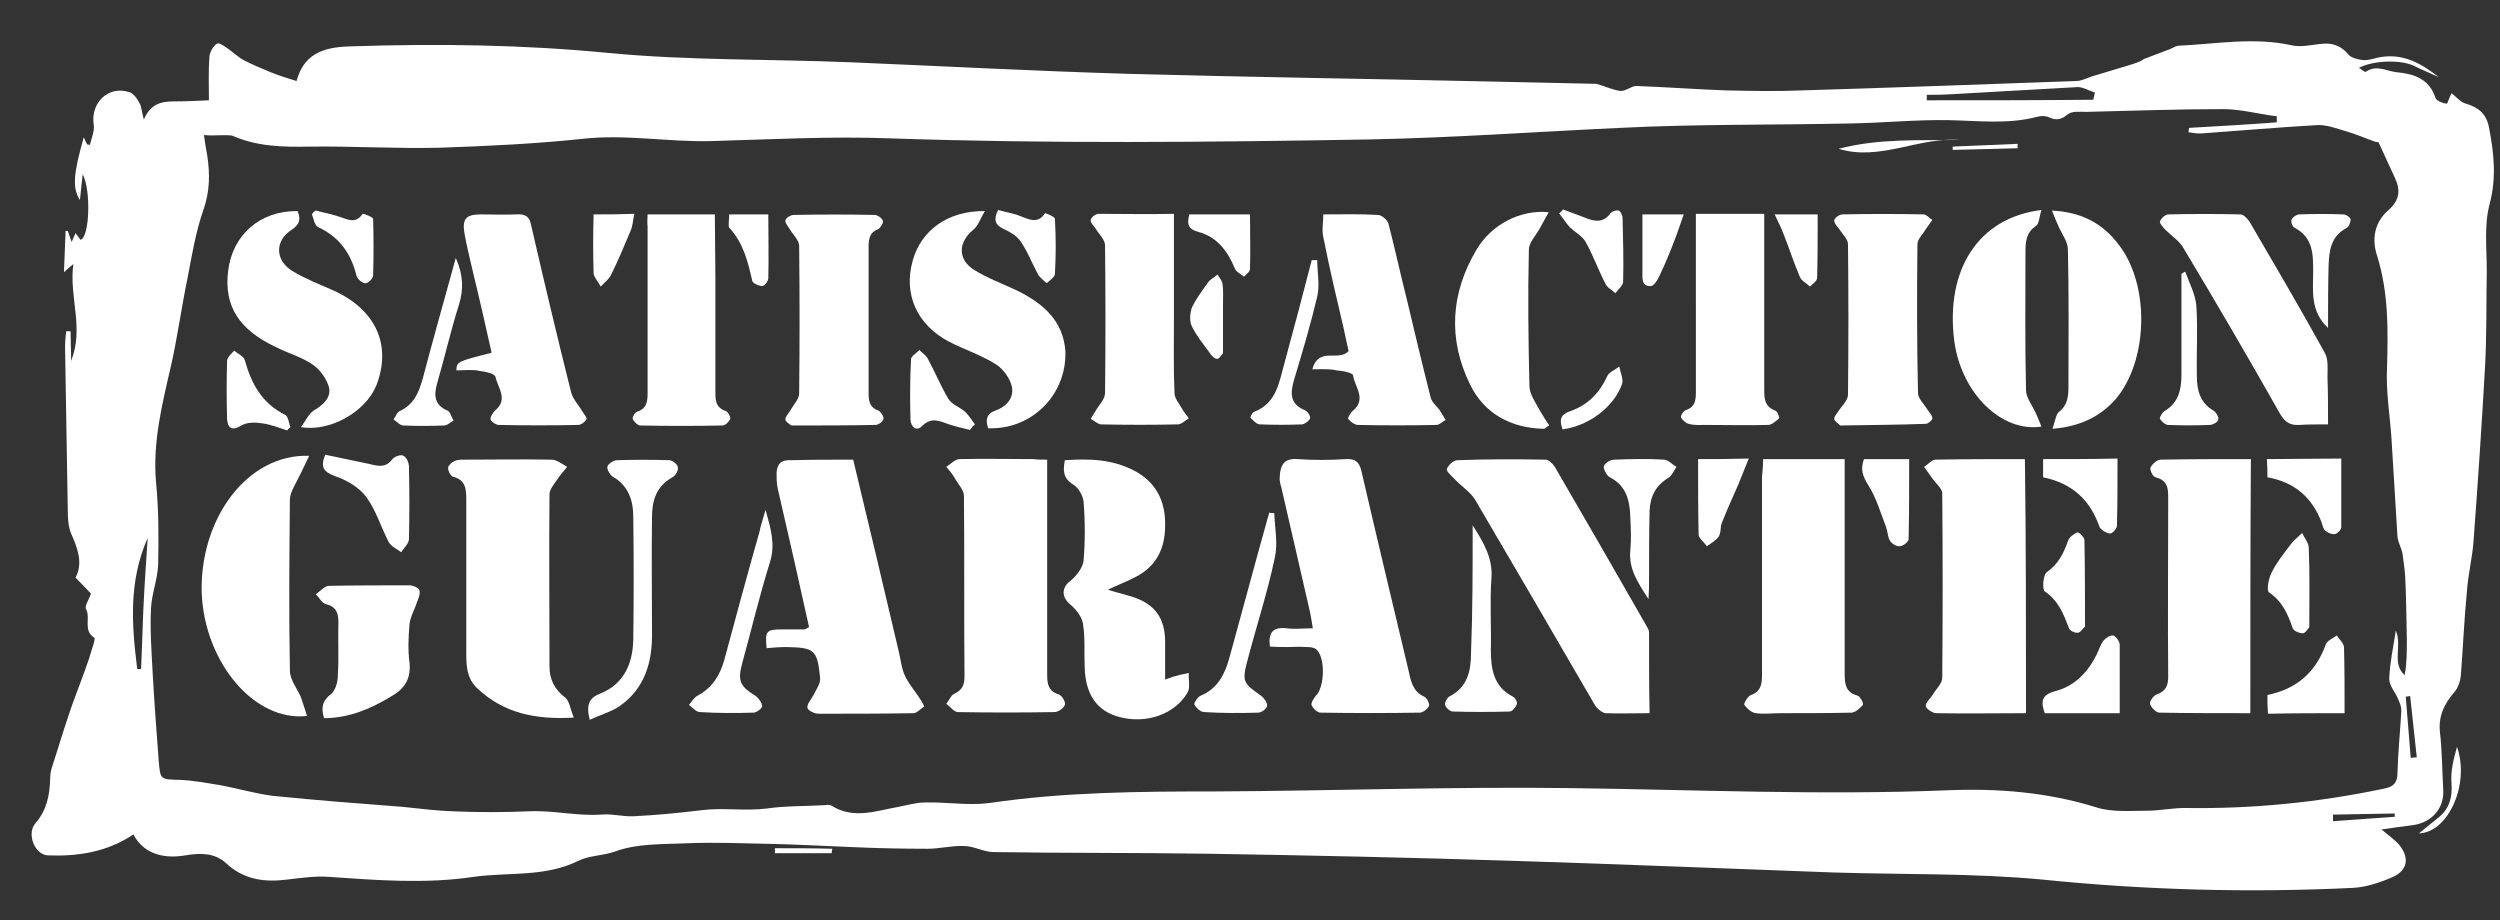 <?xml version="1.0" encoding="utf-8"?>
<!-- Generator: Adobe Illustrator 23.0.0, SVG Export Plug-In . SVG Version: 6.00 Build 0)  -->
<svg version="1.1" id="Layer_1" xmlns="http://www.w3.org/2000/svg" xmlns:xlink="http://www.w3.org/1999/xlink" x="0px" y="0px"
	 viewBox="0 0 453.6 167" style="enable-background:new 0 0 453.6 167;" xml:space="preserve">
<rect x="0" y="0" width="453.6" height="167" fill="#333333" stroke="none"/>
<style type="text/css">
	.st0{fill:#FFFFFF;}
</style>
<path class="st0" d="M444.8,16.9c0.9,0.7,1.7,1.7,2.6,1.9c2.3,0.7,3.7,1.8,4.2,4.3c0.9,4.7,1.4,9.1,0.1,14c-1,3.8-0.5,8-0.5,12
	c-0.1,5.7,0,11.5-0.3,17.2c-0.6,10.6-1.3,21.2-2.1,31.8c-0.2,3.1-1,6.1-1.2,9.2c-0.5,5-0.7,10.1-1.1,15.2c-0.1,1.1-0.5,2.3-1.2,3.1
	c-1.8,2.1-2.9,4.3-2.6,7.2c0.4,3.5,0.4,7,0.6,10.5c0.2,3.4-2.1,5.9-5.4,6.4c-1.8,0.2-3.7,0.5-5.8,0.8c1.3,1.1,2.5,1.9,3.3,2.9
	c1.8,2.3,1.4,4.5-1.2,5.7c-2.3,1-4.9,1.9-7.4,2c-18.7,0.9-37.4,0.4-56.1-1.5c-12.6-1.2-25.4-0.9-38.1-1.3
	c-19.2-0.7-38.5-1.5-57.7-2.1c-18.5-0.6-37.1-1-55.7-1.3c-13-0.2-25.9-0.1-38.9-0.3c-1.8,0-3.6-1.1-5.4-1.1
	c-2.2-0.1-4.4,0.5-6.6,0.5c-4.5,0-9.1-0.1-13.6-0.3c-5.1-0.2-10.3-0.5-15.4-0.6c-4.9-0.1-9.8-0.3-14.6-0.1c-4.4,0.2-9.1,0-13.1,1.5
	c-2.3,0.8-4.7,0.7-6.7,1.7c-6.1,3-12.6,2-19,2.9c-8.7,1.3-17.5,0.6-26.2,0c-2.5-0.2-5.1,0.2-7.7,0.5c-4.1,0.5-7.8,0-11-3
	c-2-1.8-4.4-1.9-7.4-1.4c-3.5,0.6-7.4,0-9.4-3.8c-4.8,3.2-10,4-15.5,3.8c-2.4-0.1-3.9-3.9-2.3-5.8c2.1-2.4,2.6-5.1,2.7-8.1
	c0-0.7,0.1-1.4,0.3-2c1.5-4.6,2.8-9.2,4.5-13.6c1-2.7,2.1-5.5,2.9-8.3c0.2-0.6,0.5-1.6,0.3-1.7c-2.1-1.3-0.6-3.6-1.5-5.2
	c-0.3-0.5,0.5-1.6,0.9-2.8c-0.7-0.7-1.6-1.7-2.8-2.9c1.4-2.6,0.4-5.3-0.8-8c-0.5-1.2-0.6-2.7-0.6-4c-0.2-9.9-0.3-19.9-0.5-29.9
	c0-0.9,0.1-1.9,0.2-2.8c0.3,0,0.5,0,0.8,0c0,1.6,0.1,3.2,0.1,5.4c2.4-6.1-0.4-11.5,0.4-17.6c-0.9,0.8-1.2,1-1.7,1.5
	c0.1-2.6,0.2-5.1,0.3-7.5c0.1,0,0.3,0,0.4,0c0.2,0.6,0.4,1.2,0.7,2c0.3-0.6,0.4-1,0.7-1.6c0.4,0.5,0.6,0.8,0.9,1.2
	c1.6-0.3,2-8.8,0.4-11.9c-0.2,1.6-0.3,3-0.5,4.7c-1.4-2.2-1.2-4.7,0.7-11.4c0.2,0.5,0.4,0.9,0.6,1.3c0.2,0,0.4,0.1,0.5,0.1
	c0.3-1.2,0.9-2.6,0.7-3.7c-0.6-3.9,2.6-7.1,6.4-5.9c0.8,0.2,1.5,1.2,1.9,2c0.4,0.7,0.4,1.6,0.8,3c1.2-2.9,3.2-3.3,5.5-3.3
	c2,0,4.1-0.1,6.3-0.2c0-2.8-0.1-5.4,0.1-8c0.1-0.8,0.7-1.9,1.4-2.3c0.4-0.2,1.5,0.6,2.2,1.1c0.8,0.6,1.6,1.3,2.4,1.8
	c1.7,0.9,3.4,1.6,5.1,2.3c1.5,0.6,3,1.1,4.7,1.6c1.5-5.6,5.9-6.2,10.2-6.3c15.5-0.5,30.9-0.3,46.3,1.2c14.6,1.4,29.3,1.1,44,1.7
	c16.8,0.7,33.6,1.6,50.5,2.1c22,0.6,44,0.9,66,1.4c6.1,0.1,12.2,0.3,18.3,0.4c0.2,0,0.4,0,0.5,0c1.5,0.4,2.9,1.1,4.4,1.3
	c0.9,0.1,2-0.9,2.9-0.9c5.4,0.2,10.8,0.6,16.2,0.8c4.6,0.1,9.3,0.2,13.9,0c16.6-0.5,33.1-1.1,49.7-1.7c1.1,0,2.2-0.7,3.4-1
	c2.1-0.6,4.2-1.3,6.3-1.9c0.9-0.3,1.8-0.5,2.6-1.1c1.5-0.6,3-1.1,4.5-1.7c0.6-0.2,1.1-0.6,1.7-0.7c6.8-0.3,13.6-1.6,20.5-0.1
	c1.6,0.4,3.4,0,5.1-0.2c2.1-0.3,3.8,0.1,5.3,1.9c0.5,0.6,1.7,0.9,2.6,1c1,0.1,2-0.3,3-0.5c4.3-0.8,7.6,1.1,10.8,3.6
	c-1.5-0.7-3-1.3-4.4-2c-2.4-1.2-7.3-1.1-10.1,0.3c0.5,0.3,1.1,0.9,1.3,0.7c1.9-1.3,3.7-0.1,5.5,0.1c3.2,0.3,6,1.2,7.1,4.7
	c0.2,0.5,1.4,1,2.1,1C444.1,18.6,444.5,17.5,444.8,16.9z M37,24.5c0.2,1.5,0.4,2.6,0.6,3.7c0.5,3.3,0.5,6.5-0.7,9.9
	c-1.4,4-2.1,8.3-2.9,12.5c-1.1,5.3-1.8,10.6-3,15.9c-1.6,6.9-3.3,13.7-2.7,20.9c0.5,5,0.5,10,0.4,15c-0.1,2.7-1.2,5.4-1.3,8
	c-0.2,3.9,0.1,7.8,0.3,11.7c0.3,5.4,0.7,10.7,1.1,16c0.3,3.4,0.3,3.3,3.8,3.4c2.5,0.1,5.1,0.6,7.6,1c3.1,0.6,6.2,1.5,9.3,1.9
	c7.9,0.8,15.7,1.4,23.6,2c3,0.3,6,0.7,9,0.8c4.6,0.2,9.3,0.2,13.9,0c4.4-0.2,8.7,0.9,13.1,0.6c1.9-0.2,3.9,0.4,5.9,0.3
	c4.1-0.2,8.2-0.6,12.3-1.1c3.9-0.5,7.8,0.2,11.8-0.3c3.4-0.5,6.9-0.4,10.3-0.6c0.5,0,1.1-0.2,1.5,0.1c4,2.5,8.1,0.9,12.1,0.2
	c1.6-0.3,3.2-0.8,4.9-0.8c3.9-0.1,7.8,0.6,11.6,0.1c13.6-2,27.2-2.1,40.9-2.1c21.6-0.1,43.3-0.9,64.9-0.6
	c22.6,0.3,45.2,1.3,67.8,0.4c9.2-0.4,18.3,0.3,27.3,3.1c2.8,0.9,6.1,0.6,9.1,0.6c2.3,0,4.6-0.5,6.9-0.5c12.2,0.2,24.2-1,36.1-3.5
	c1.7-0.3,2.5-1,2.5-2.9c0.1-3.8,0.5-7.5,0.7-11.3c0-0.7-0.3-1.4-0.6-2.1c-0.5-1.2-1.6-2.4-1.6-3.6c0.1-2.8,0.7-5.6,1.2-8.8
	c1.2,2.9-0.8,5.9,1.6,8.1c0.4-2.1,0.4-4.2,0.4-6.4c-0.1-3.8-0.1-7.7-0.3-11.5c-0.1-1.4-0.3-2.8-0.5-4.2c-0.2-1-0.8-2-0.9-3
	c-0.4-6-0.7-12-1.1-18c-0.3-4.2-1-8.4-0.8-12.6c0.2-6.9,0.3-13.7-1.8-20.4c-1-3-0.5-6.1,2.1-8.3c2-1.8,2.2-3.6,1.1-5.9
	c-1-2.1-1.9-4.2-2.9-6.3c-0.1-0.2-0.5-0.1-0.7-0.2c-1.7-0.6-3.5-1.4-5.3-1.9c-1.7-0.5-3.5-1.2-5.2-1.1c-6.9,0.4-13.9,1-20.8,1.5
	c-0.8,0.1-1.7-0.1-2.5-0.2c0-0.3,0-0.5,0.1-0.8c5.3-0.3,10.6-0.6,15.9-1c0-0.4,0-0.7,0-1.1c-3.3-0.4-6.5-1.3-9.8-1.3
	c-8.2,0-16.4,0.3-24.7,0.5c-1.2,0-2.7-0.2-3.5,0.5c-1.1,0.9-2,1.1-3.3,0.5c-0.6-0.3-1.5-0.3-2.2-0.1c-5.3,1.4-10.7,0.7-16.1,0.6
	c-5.9-0.1-11.8,0.5-17.7,0.6c-13.9,0.3-27.9,0.1-41.8,0.8c-15.2,0.7-30.3,1.8-45.5,2.1c-29,0.5-58.1,0.8-87.1-0.2
	c-10.8-0.4-21.6,0.2-32.4,0.5c-7.8,0.2-15.6-1.3-23.4-0.4c-8.5,0.9-17.1,1.3-25.7,1.6c-7.9,0.2-15.8-0.3-23.7-0.2
	c-4.9,0.1-9.6,0-14.1-2C40.5,24.4,38.8,24.7,37,24.5z M379.8,18.1c0.1-0.4,0.2-0.9,0.3-1.3c-1-0.3-2.1-1-3.1-1
	c-7.7,0.4-15.4,0.9-23,1.3c-1.5,0.1-2.9,0.1-4.4,0.1c0,0.3,0,0.7,0,1C359.6,18.2,369.7,18.2,379.8,18.1z M24.9,121.4
	c0.2,0,0.5,0,0.7,0c0-0.8,0.1-1.7,0.1-2.5c0.1-2.7,0.2-5.4,0.3-8.1c0.2-4.4,0.5-8.8,0.8-13.2C23.3,105.5,23.9,113.4,24.9,121.4z
	 M437.3,126.3c-0.3,0-0.5,0.1-0.8,0.1c0.3,3.7,0.6,7.4,0.9,11.1c0.4,0,0.7-0.1,1.1-0.1C438.1,133.6,437.7,130,437.3,126.3z
	 M423.3,147.8c0,0.4,0,0.8,0,1.2c3.7-0.3,7.4-0.5,11.2-0.8c0-0.2,0-0.4,0-0.6C430.7,147.7,427,147.7,423.3,147.8z"/>
<path class="st0" d="M438.9,151.2c1-0.8,2.1-1.7,3.2-2.6c2.2-1.6,2.9-3.7,2.7-6.5c-0.2-2.2,0.4-4.4,1-6.6
	C448.2,142.4,444.1,151.1,438.9,151.2z"/>
<path class="st0" d="M150.9,154.8c-3.4,0-6.9,0-10.3,0c0-0.3,0-0.6,0-0.9c3.5,0,6.9,0,10.4,0.1C151,154.3,150.9,154.5,150.9,154.8z"
	/>
<path class="st0" d="M299.3,129.4c-2.9,0-5.5,0.1-8,0c-0.7-0.1-1.6-0.9-2-1.6c-7.2-12.4-14.4-24.8-21.7-37.2
	c-0.9-1.4-2.5-2.4-3.7-3.7c-0.6-0.6-1.5-1.4-1.4-1.8c0.3-0.7,1.2-1.6,1.9-1.6c5.3-0.2,10.6-0.2,16-0.1c0.6,0,1.3,0.7,1.7,1.3
	c5.6,9.6,11.1,19.2,16.6,28.8c0.2,0.4,0.5,0.8,0.5,1.2C299.2,119.5,299.2,124.4,299.3,129.4z"/>
<path class="st0" d="M230.4,117.3c-0.3-2.5,0.5-3.6,3.1-3.3c1.4,0.2,2.9,0,4.7,0c-0.2-1.1-0.3-2-0.5-2.9c-1.7-7.5-3.5-15.1-5.2-22.6
	c-0.2-0.7-0.4-1.4-0.3-2c0.1-1.9,0.6-3.4,3.2-3.2c2.9,0.2,5.8,0.2,8.8,0c1.7-0.1,2.4,0.5,2.8,2.1c2.8,12.1,5.7,24.2,8.6,36.4
	c0.4,1.9,0.8,3.7,2.8,4.6c0.5,0.2,1,1.3,0.9,1.6c-0.2,0.6-1.1,1.3-1.7,1.3c-6,0.1-12,0.1-18,0c-0.6,0-1.3-0.7-1.6-1.3
	c-0.2-0.4,0.3-1.2,0.7-1.7c1.7-1.6,1.8-7.1,0.1-8.5c-0.5-0.4-1.3-0.4-1.9-0.4c-1.1-0.1-2.2,0-3.3,0
	C232.5,117.4,231.5,117.4,230.4,117.3z"/>
<path class="st0" d="M154.8,83.4c2.8,11.6,5.5,23,8.2,34.5c0.4,1.5,0.5,3.1,1.1,4.5c0.6,1.4,1.6,2.6,2.5,3.9
	c0.4,0.6,0.8,1.2,1.1,1.9c-0.7,0.4-1.3,1.2-2,1.2c-5.7,0.1-11.5,0.1-17.2,0.1c-0.7,0-2-0.6-2-1.1c-0.1-0.7,0.7-1.5,1.1-2.3
	c0.5-1,1.3-2.1,1.2-3.1c-0.5-5.1-1-5.5-6.1-5.6c-1.2,0-2.4,0.1-3.6,0.2c-0.3-3.1-0.1-3.4,2.8-3.4c1.4,0,2.7,0,4.1,0
	c0.1,0,0.3-0.2,0.8-0.4c-0.9-4-1.8-8-2.7-12.1c-1-4.4-2-8.7-3-13.1c-0.2-0.9-0.2-1.9-0.2-2.8c0.1-1.6,0.8-2.4,2.6-2.3
	C147.2,83.4,150.9,83.4,154.8,83.4z"/>
<path class="st0" d="M190,83.4c0,6.6,0,12.9,0,19.2c0,6.6,0,13.2,0,19.8c0,1.7,0.2,3,2.1,3.6c0.6,0.2,1.3,1.4,1.1,1.9
	c-0.2,0.6-1.2,1.3-1.9,1.3c-5.8,0.1-11.7,0.1-17.5,0c-0.7,0-1.4-1-2.1-1.5c0.5-0.6,0.8-1.5,1.4-1.8c1.5-0.7,1.9-1.6,1.9-3.2
	c-0.1-10.9,0-21.8-0.1-32.7c0-1.1-1.1-2.2-1.7-3.3c-0.4-0.7-1-1.4-1.5-2c0.8-0.5,1.6-1.4,2.4-1.4c4.5-0.1,8.9,0,13.4,0
	C188.2,83.4,188.9,83.4,190,83.4z"/>
<path class="st0" d="M319.9,83.3c5,0,9.8,0,14.8,0c0,6.1,0,12,0,18c0,7,0,13.9,0,20.9c0,1.8,0.1,3.4,2.3,4c0.5,0.1,1.2,1.5,1,1.7
	c-0.5,0.6-1.4,1.4-2.1,1.4c-4.3,0.1-8.6,0.1-12.9,0.1c-1.5,0-2.9,0.2-4.4,0c-0.8-0.1-1.6-0.8-2.1-1.5c-0.2-0.2,0.6-1.6,1.2-1.8
	c2-0.7,2-2.3,2-4c0-11.9,0-23.7,0-35.6C319.8,85.5,319.9,84.5,319.9,83.3z"/>
<path class="st0" d="M367.6,129.4c-5.6,0-10.9,0.1-16.3,0c-0.7,0-1.9-0.9-1.9-1.3c0-0.7,0.9-1.4,1.3-2.1c0.6-1,1.7-2,1.7-3
	c0.1-11.2,0.1-22.3,0-33.5c0-0.9-1.2-1.8-1.8-2.7c-0.5-0.7-1-1.4-1.5-2.1c0.7-0.4,1.3-1.2,2-1.3c5.3-0.1,10.6-0.1,16.3-0.1
	C367.6,98.7,367.6,113.9,367.6,129.4z"/>
<path class="st0" d="M408.3,129.4c-5.7,0-11.1,0-16.5-0.1c-0.6,0-1.5-0.9-1.7-1.6c-0.1-0.4,0.6-1.5,1.2-1.7c1.7-0.6,2.1-1.6,2.1-3.3
	c-0.1-10.6,0-21.3,0-31.9c0-1.9,0.1-3.6-2.3-4.2c-0.5-0.1-1.1-1.4-0.9-1.8c0.3-0.6,1.2-1.4,1.8-1.4c5.3-0.1,10.6-0.1,16.4-0.1
	C408.3,98.7,408.3,113.9,408.3,129.4z"/>
<path class="st0" d="M104.1,130.2c-7,0.4-12.7-0.8-17.5-5.3c-1.9-1.8-2-4-2-6.4c0-9.2,0-18.4,0-27.6c0-2,0-3.8-2.4-4.4
	c-0.4-0.1-0.9-1-0.9-1.6c0-0.4,0.6-1,1.1-1.2c0.5-0.3,1.2-0.3,1.7-0.3c5.3,0,10.6-0.1,16,0c0.9,0,1.9,0.8,2.8,1.3
	c-0.6,0.8-1.3,1.5-1.8,2.3c-0.6,0.9-1.4,1.8-1.4,2.7c-0.1,10.4,0,20.8,0,31.2c0,2.4,0.9,4.2,2.9,5.7
	C103.3,127.2,103.5,128.7,104.1,130.2z"/>
<path class="st0" d="M193.2,83.5c4.4-0.3,8.6-0.2,12.6,1.9c4,2.1,5.7,5.6,5.6,10c0,4.1-1.6,7.4-5.4,9.3c-1.5,0.8-3.1,1.4-5,2.3
	c1.6,0.5,2.9,0.8,4.2,1.2c4.3,1.3,6.2,3.9,6.2,8.3c0,2.2,0,4.4,0,6.8c0.8-0.3,1.1-0.4,1.4-0.5c1-0.3,1.9-0.5,2.9-0.7
	c-0.1,1.2,0.3,2.6-0.2,3.5c-2.3,4-7.5,5.8-12.4,4.5c-4.1-1.1-6.2-4.1-6.3-9.2c-0.1-2.6,0.1-5.2-0.3-7.7c-0.2-1.3-1.3-2.7-2.4-3.6
	c-1.5-1.3-1.5-3,0.1-4.2c1.1-0.9,2.2-2.3,2.4-3.6c0.3-3.6,0.3-7.2,0-10.8c-0.1-1.1-1-2.6-1.9-3.1C192.8,86.7,192.9,85.3,193.2,83.5z
	"/>
<path class="st0" d="M56.1,82.7c-0.8,1.6-1.3,2.8-1.9,3.9c-0.6,1.3-1.5,2.6-1.6,3.9c-0.1,10.4-0.2,20.8,0,31.2c0,1.6,1.3,3.2,2,4.8
	c0.4,1.1,0.7,2.2,1.1,3.4c-9.6,1.1-18.6-9.8-19.1-22.3C36.2,94.1,44.9,82.3,56.1,82.7z"/>
<path class="st0" d="M422.4,77c-1.9,0-3.6,0-5.2,0.1c-1.7,0.1-2.6-0.5-3.5-2C408,65,402.1,54.9,396.1,44.9c-0.7-1.2-2.1-2.1-3.2-3.2
	c-0.4-0.4-1.1-1.2-1-1.5c0.2-0.6,1-1.3,1.5-1.3c4.4-0.1,8.8-0.1,13.1,0c0.6,0,1.3,0.8,1.7,1.4c4.6,7.9,9.2,15.7,13.6,23.7
	c0.7,1.2,0.5,3,0.5,4.5C422.4,71.2,422.4,74,422.4,77z"/>
<path class="st0" d="M82.8,67.2c0.1-1.6,0.1-1.6,6.4-3.2c-1.1-4.9-2.2-9.8-3.4-14.7c-0.5-2.3-1.1-4.5-1.5-6.8
	c-0.5-2.8,0.2-3.6,3-3.6c2.1,0,4.3,0.1,6.4,0c1.7-0.1,2.4,0.4,2.7,2.1c2.3,10,4.7,20.1,7.2,30.1c0.3,1.3,1.4,2.4,2.1,3.6
	c0.3,0.5,0.9,1.2,0.7,1.4c-0.3,0.5-1,1-1.5,1c-4.8,0.1-9.6,0.1-14.4,0c-0.5,0-1.4-0.6-1.5-1c-0.1-0.4,0.4-1.2,0.8-1.6
	c2.5-2,0.5-4.2,0.1-6.1c-0.1-0.6-1.9-1-2.9-1.1C85.8,67,84.4,67.2,82.8,67.2z"/>
<path class="st0" d="M238.1,67c1.2-4.2,4.7-1.3,6.6-3.3c-0.3-1.2-0.6-2.7-0.9-4.1c-1.3-5.5-2.6-11-3.7-16.6c-0.3-1.3,0-2.6,0-4.1
	c3.6,0,6.7-0.1,9.9,0.1c0.7,0,1.7,0.9,1.9,1.5c1.2,4.6,2.2,9.3,3.4,14c1.4,5.9,2.8,11.8,4.3,17.7c0.2,0.8,1.1,1.5,1.6,2.2
	c0.4,0.6,0.7,1.2,1.1,1.8c-0.6,0.3-1.1,0.9-1.7,0.9c-4.7,0.1-9.4,0.1-14.2,0c-0.6,0-1.4-0.6-1.8-1.1c-0.1-0.2,0.5-1.2,0.9-1.5
	c2.5-2.1,0.3-4.3,0-6.4c-0.1-0.5-1.9-0.8-3-0.9C241.2,66.9,239.9,67,238.1,67z"/>
<path class="st0" d="M179.3,77.7c-0.5-1.4-0.4-2.6,1.3-3.2c2-0.7,3.4-2.3,3-4.3c-0.3-1.5-1.6-3.3-2.9-4.1c-2.7-1.7-5.8-2.7-8.5-4.1
	c-5.9-3.1-8.3-8.7-6.6-14.7c1.5-5.5,6.4-9.1,13.1-9c-0.8,1.3-1.2,2.6-2,3.3c-2.9,2.3-3,5.5,0.1,7.4c2.4,1.5,5.2,2.5,7.9,3.8
	c4.6,2.3,8.2,5.4,8.6,10.9C193.6,71.5,187.3,78,179.3,77.7z"/>
<path class="st0" d="M54.6,77.5c0.9-1.2,1.4-2.4,2.3-3c1.7-1,3.2-2.3,2.8-4.2c-0.4-1.5-1.6-3.2-2.9-4.1c-2-1.4-4.5-2.1-6.7-3.2
	c-6.8-3.2-9.5-7.5-8.7-13.9c0.8-6.5,5.8-10.9,12.6-10.8c0.6,1.5,0.4,2.4-1.1,3.4c-3.1,2-3,5.6,0.2,7.5c2.3,1.4,4.9,2.4,7.4,3.5
	c7.7,3.5,10.6,9.9,7.8,17.2C66.3,74.8,59.8,78.4,54.6,77.5z"/>
<path class="st0" d="M333.9,77.2c-0.4-0.4-1.1-0.8-1.1-1.2c0-0.5,0.6-1.1,0.9-1.6c0.6-0.9,1.6-1.8,1.6-2.8c0.1-9.1,0.1-18.2,0-27.3
	c0-0.9-1-1.8-1.5-2.6c-0.4-0.6-1-1.1-1-1.7c0-0.4,0.9-1.1,1.5-1.1c4.9-0.1,9.8-0.1,14.7,0c0.5,0,1.1,0.7,1.6,1
	c-0.4,0.6-0.8,1.1-1.2,1.7c-0.5,0.9-1.5,1.8-1.5,2.7c-0.1,9-0.1,18,0.1,27c0,1,1.1,2,1.7,3c0.3,0.5,0.9,1,0.9,1.6c0,0.4-0.8,1-1.2,1
	C344.2,77.1,339.1,77.1,333.9,77.2z"/>
<path class="st0" d="M143.6,77.2c-0.3-0.2-1.1-0.7-1.1-1.1c0-0.6,0.7-1.2,1-1.8c0.5-0.9,1.5-1.9,1.5-2.9c0.1-8.9,0.1-17.8,0-26.8
	c0-1-1.1-2-1.7-3c-0.3-0.5-0.9-1.2-0.8-1.6c0.1-0.5,1-1,1.5-1c4.9-0.1,9.8-0.1,14.7,0c0.5,0,1.4,0.6,1.5,1.1
	c0.1,0.4-0.5,1.3-0.9,1.5c-1.6,0.6-1.7,1.9-1.7,3.3c0,8.8,0,17.5,0,26.3c0,1.5,0.1,2.7,1.8,3.3c0.4,0.2,1,1.1,0.9,1.5
	c-0.1,0.5-0.9,1.1-1.5,1.1C153.8,77.2,148.9,77.2,143.6,77.2z"/>
<path class="st0" d="M213,38.8c0,6.6,0,12.8,0,19.1c0,4.5-0.1,8.9,0.1,13.4c0,1,0.9,2,1.4,2.9c0.3,0.6,0.8,1.1,1.2,1.7
	c-0.7,0.4-1.3,1.1-2,1.1c-4.6,0.1-9.3,0.1-13.9,0c-0.6,0-1.3-0.7-1.9-1c0.4-0.6,0.7-1.2,1.1-1.8c0.6-0.9,1.5-1.9,1.5-2.9
	c0.1-8.9,0.1-17.9,0-26.8c0-1-1.1-2-1.7-3c-0.3-0.5-1-1.1-0.9-1.6c0.1-0.5,0.9-1.1,1.4-1.1C203.9,38.8,208.3,38.9,213,38.8z"/>
<path class="st0" d="M307.7,38.8c4.2,0,8.2,0,12.4,0c0,10.7,0,21.1,0,31.5c0,1.8-0.1,3.4,2,4.2c0.4,0.1,0.8,1.3,0.7,1.4
	c-0.6,0.5-1.3,1.2-2,1.2c-3.7,0.1-7.4,0-11.1,0c-1.1,0-2.3,0.1-3.3-0.2c-0.5-0.1-1.2-0.7-1.4-1.2c-0.1-0.3,0.5-1.2,0.9-1.3
	c1.8-0.6,1.8-2,1.8-3.5C307.7,60.4,307.7,49.8,307.7,38.8z"/>
<path class="st0" d="M117.5,38.9c4,0,7.9,0,12.2,0c0,3.9,0.1,7.6,0.1,11.3c0,6.9,0,13.7,0,20.6c0,1.6-0.1,3.1,1.9,3.8
	c0.4,0.1,0.9,1.1,0.8,1.4c-0.2,0.5-0.9,1.2-1.4,1.2c-5,0.1-10,0.1-14.9,0c-0.5,0-1.2-0.7-1.4-1.2c-0.1-0.3,0.4-1.2,0.8-1.3
	c1.8-0.6,1.9-1.9,1.9-3.5c0-10,0-20.1,0-30.1C117.4,40.3,117.5,39.7,117.5,38.9z"/>
<path class="st0" d="M280.2,77.8c-6-0.1-10.9-2.7-13.5-8.1c-4-8.2-3.5-16.5,1.2-24.4c2.7-4.6,8-7.3,13.1-6.8c-0.6,1.1-1.1,2-1.6,2.9
	c-0.7,1.3-2,2.6-2,3.9c-0.2,8.2-0.1,16.5,0.1,24.7c0,1.5,1.1,3,1.9,4.5c0.5,0.9,1.1,1.8,1.7,2.7C280.7,77.4,280.5,77.6,280.2,77.8z"
	/>
<path class="st0" d="M372.4,77.8c0.5-1.4,0.6-2.5,1.1-3c1.7-1.3,1.8-2.9,1.8-4.8c0-8.2,0.1-16.5-0.1-24.7c0-1.4-1-2.7-1.6-4
	c-0.4-0.9-0.8-1.8-1.3-3.1c5.5,0.3,9.3,2.4,12.2,6.3c5.6,7.3,5.3,21-0.7,28C381,75.6,377.4,77.4,372.4,77.8z"/>
<path class="st0" d="M370.4,38.1c-0.4,1.2-0.4,2.5-1,2.9c-1.8,1.2-1.9,2.9-1.9,4.8c0,8.3-0.1,16.6,0.1,25c0,1.3,1.1,2.7,1.7,4
	c0.4,0.8,0.7,1.7,1.1,2.6c-7.3,1.1-14.5-6.1-15.8-15.4C352.9,49,358.9,39.5,370.4,38.1z"/>
<path class="st0" d="M58.8,130.3c-0.6-1.9-0.3-3.2,1.3-4.4c0.8-0.7,1.2-2.2,1.2-3.4c0.2-3.2,0-6.4,0.1-9.5c0-1.7-0.3-2.9-2.3-3.4
	c-0.7-0.2-1.2-1.2-1.8-1.8c0.8-0.5,1.5-1.4,2.3-1.5c4.9-0.1,9.8-0.1,14.7-0.1c0.7,0,1.7,0.5,1.8,0.9c0.2,0.7-0.2,1.5-0.5,2.3
	c-0.4,1.3-1.2,2.6-1.3,3.9c-0.2,2.3-0.3,4.7,0,6.9c0.3,3-0.9,4.8-3.4,6.2C67.1,128.7,63.2,130.3,58.8,130.3z"/>
<path class="st0" d="M107,130.6c-0.7-2.8-0.1-4,2-4.8c4.2-1.7,5.8-5.4,5.9-9.7c0.1-7.5,0.1-14.9,0-22.4c0-2.9-0.9-5.6-3.7-7.2
	c-0.5-0.3-1.1-1.3-1-1.8c0.1-0.5,1.1-1.2,1.7-1.2c3.2-0.1,6.3-0.1,9.5,0c0.6,0,1.5,0.7,1.6,1.3c0.1,0.5-0.4,1.5-1,1.8
	c-2.9,1.6-3.7,4.2-3.7,7.2c-0.1,7,0,13.9,0,20.9c0.1,5.4-1.3,10.3-6,13.5C110.8,129.2,108.9,129.7,107,130.6z"/>
<path class="st0" d="M231.2,93.1c0.1,2.7,0.7,5.5,0.1,8.1c-1.3,6.2-3.3,12.3-4.9,18.4c-1.1,4.1-0.9,4.3,2.5,6.7
	c0.5,0.4,1.1,1.3,1,1.8c-0.1,0.5-1,1.2-1.6,1.2c-3.3,0.1-6.5,0.1-9.8-0.1c-0.7,0-1.5-0.8-1.8-1.4c-0.1-0.2,0.6-1.4,1.2-1.6
	c3.1-1.3,4.4-4,5.2-7c2.3-8.3,4.5-16.6,6.8-24.8c0.1-0.5,0.3-0.9,0.4-1.4C230.6,93.1,230.9,93.1,231.2,93.1z"/>
<path class="st0" d="M138.9,92.5c1,3.6,1.8,6.3,0.8,9.5c-1.9,6.1-3.4,12.4-5.1,18.6c-0.8,3-0.2,4,2.4,5.6c0.6,0.4,1.2,1.2,1.3,1.9
	c0,0.4-1,1.2-1.6,1.2c-3.2,0.1-6.5,0.1-9.7-0.1c-0.7,0-1.3-0.8-2-1.3c0.5-0.6,0.9-1.3,1.6-1.7c2.6-1.4,4-3.6,4.8-6.4
	c2.1-7.8,4.2-15.6,6.4-23.3C138,95.4,138.4,94.3,138.9,92.5z"/>
<path class="st0" d="M267.2,95.3c2.1,3.3,3.7,6.1,3.4,9.7c-0.3,4.3,0,8.6-0.1,12.9c0,3.5,0.5,6.7,4,8.5c0.4,0.2,0.9,1,0.7,1.4
	c-0.2,0.5-0.8,1.3-1.3,1.3c-3.4,0.1-6.8,0.1-10.3,0c-0.5,0-1.3-0.7-1.4-1.2c-0.1-0.5,0.4-1.4,0.9-1.6c3.2-1.7,3.8-4.6,3.8-7.9
	C267.2,111,267.2,103.4,267.2,95.3z"/>
<path class="st0" d="M59,82.5c2.7,0.6,5.4,1.1,8.1,1.7c1.6,0.4,2.9,0.7,4.1-0.9c0.4-0.5,1.6-0.9,2-0.6c0.6,0.3,1,1.3,1,2
	c0.1,4.4,0.1,8.7,0,13.1c0,0.8-0.9,1.6-1.4,2.4c-0.8-0.6-1.9-1.1-2.3-1.9c-1.4-2.7-2.3-5.8-4.1-8.2c-1.3-1.7-3.5-3-5.6-3.7
	C58.7,85.6,58.1,84.8,59,82.5z"/>
<path class="st0" d="M299.1,108.7c-2-3.1-3.6-5.5-3.3-8.8c0.2-2,0.1-4.1,0-6.2c-0.1-3-0.8-5.6-3.7-7.1c-0.6-0.3-1.2-1.5-1.1-2
	c0.2-0.6,1.2-1.2,1.9-1.2c3-0.1,6-0.2,9,0c0.8,0,1.5,0.9,2.3,1.3c-0.5,0.7-0.9,1.7-1.5,2c-2.3,1.4-3.3,3.4-3.4,6
	c-0.1,4.3-0.1,8.6-0.1,12.9C299.2,106.4,299.2,107.2,299.1,108.7z"/>
<path class="st0" d="M411.4,126.1c5.4-1.1,8.8-4.2,10.6-9.2c0.3-0.7,1.3-1.1,2-1.6c0.4,0.7,1.3,1.4,1.3,2.2
	c0.1,3.9,0.1,7.7,0.1,11.9c-4.7,0-9.2,0-13.9,0.1C411.4,128.2,411.4,127.2,411.4,126.1z"/>
<path class="st0" d="M384.6,129.4c-4.8,0-9.2,0-13.6,0c-0.7-2-0.7-3.3,1.9-4c3.5-0.9,5.9-3.4,7.5-6.6c0.4-0.8,0.7-1.8,1.2-2.5
	c0.4-0.5,1.3-1.1,1.8-1c0.5,0.1,1.2,1.1,1.2,1.7C384.6,121,384.6,125,384.6,129.4z"/>
<path class="st0" d="M82.7,46.8c1.4,3.2,1.4,5.7,0.6,8.4c-1.5,4.7-2.6,9.6-4,14.4c-0.6,2.1-0.5,3.9,1.9,4.9c0.5,0.2,0.7,1.2,1.1,1.8
	c-0.6,0.3-1.1,0.9-1.7,0.9c-2.5,0.1-5,0.1-7.4,0c-0.6,0-1.2-0.7-1.8-1.1c0.4-0.5,0.6-1.3,1.1-1.5c2.6-1.2,3.5-3.4,4.2-5.9
	C78.6,61.5,80.6,54.4,82.7,46.8z"/>
<path class="st0" d="M239,47.2c0,2.2,0.5,4.5,0,6.6c-1.2,5.1-2.7,10.1-4.2,15.1c-0.7,2.4-0.8,4.4,1.9,5.5c0.5,0.2,1.1,1,1,1.5
	c-0.1,0.4-0.9,1-1.4,1.1c-2.6,0.1-5.1,0.1-7.7,0c-0.6,0-1.2-0.7-1.7-1.2c-0.1-0.1,0.3-1,0.7-1.1c4.1-1.6,4.5-5.5,5.5-9
	c1.7-6.2,3.3-12.3,4.9-18.5C238.4,47.2,238.7,47.2,239,47.2z"/>
<path class="st0" d="M411.4,86.6c0-1.2,0-2.1-0.1-3.3c4.5,0,8.8-0.1,13.5-0.1c0,4.2,0,8.4,0,12.5c0,0.4-0.7,1.1-1.1,1.2
	c-0.6,0.1-1.3-0.2-1.8-0.6c-0.4-0.4-0.5-1-0.7-1.6C419.5,90.3,416.4,87.5,411.4,86.6z"/>
<path class="st0" d="M370.7,86.6c0-1.2,0-2.1,0-3.3c4.5,0,8.9,0,13.5-0.1c0,4.2,0,8.2-0.1,12.2c0,0.5-0.9,1.5-1.3,1.4
	c-0.7-0.1-1.7-0.7-1.9-1.3C379.2,90.7,376,87.7,370.7,86.6z"/>
<path class="st0" d="M396.5,49.3c0.7,2,1.8,4,2,6.1c0.3,4.3,0,8.6,0.1,12.9c0,2.5,0.6,4.8,3,6.2c0.5,0.3,1,1.2,0.9,1.6
	c-0.1,0.5-1,1-1.6,1c-2.5,0.1-5,0.1-7.5,0c-0.5,0-1.2-0.6-1.5-1.1c-0.1-0.3,0.4-1.1,0.8-1.4c2.6-1.5,3.1-4,3.1-6.6
	c0-6.1,0-12.2,0-18.3C396,49.5,396.3,49.4,396.5,49.3z"/>
<path class="st0" d="M338.2,83.3c2.6,0,5.2,0,8.2,0c0,4.9,0,9.7-0.1,14.5c0,0.5-1,1.3-1.6,1.3c-0.6,0.1-1.5-0.5-1.8-1
	c-0.4-0.7-0.4-1.7-0.7-2.5c-1-2.6-1.8-5.4-3.3-7.7C338,86.4,337.5,85.2,338.2,83.3z"/>
<path class="st0" d="M308.1,83.3c2.9,0,5.6,0,9.2-0.1c-0.8,1.9-1.3,3.3-1.9,4.7c-1,2.3-2.1,4.7-3,7c-0.3,0.8-0.1,1.8-0.6,2.5
	c-0.5,0.7-1.4,1.2-2.1,1.7c-0.5-0.7-1.4-1.4-1.5-2C308.1,92.6,308.1,88.1,308.1,83.3z"/>
<path class="st0" d="M419,113.8c-0.3,0.3-0.7,1.1-1.2,1.1c-0.6,0-1.6-0.4-1.8-0.9c-0.9-2.6-1.9-4.9-4.3-6.5
	c-0.5-0.3-0.1-2.6,0.5-3.7c0.9-1.8,2.2-3.4,3.4-5c0.6-0.8,1.4-1.4,2.1-2.1c0.4,0.9,1.2,1.8,1.2,2.7C419.1,104,419,108.7,419,113.8z"
	/>
<path class="st0" d="M378.3,113.7c-0.4,0.3-0.8,1.1-1.3,1.1c-0.5,0.1-1.5-0.4-1.6-0.8c-1-2.6-1.9-5-4.4-6.7
	c-0.5-0.3-0.3-3.1,0.4-3.5c2.1-1.5,3-3.4,3.8-5.6c0.2-0.7,1-1.3,1.7-1.6c0.3-0.1,1.3,0.9,1.3,1.4
	C378.3,103.2,378.3,108.3,378.3,113.7z"/>
<path class="st0" d="M283.6,38c1.3,0.5,2.7,1,4,1.5c1.7,0.7,3.3,1,4.6-0.8c0.3-0.4,1.1-0.6,1.5-0.5c0.4,0.2,0.7,0.9,0.7,1.4
	c0.1,3.8,0.2,7.7,0.1,11.5c0,0.7-0.9,1.4-1.4,2.1c-0.6-0.6-1.5-1-1.8-1.7c-1.3-2.5-2.2-5.1-3.6-7.6c-0.6-1.1-2-1.8-2.9-2.7
	c-0.7-0.8-1.3-1.7-1.9-2.5C283.1,38.5,283.4,38.3,283.6,38z"/>
<path class="st0" d="M52.1,78.1c-1.5-0.5-3-1.1-4.6-1.3c-1.2-0.2-2.7-0.2-3.7,0.4c-1.8,1.1-2.5,0.4-2.6-1.2c-0.1-3.5-0.1-7,0-10.5
	c0-0.7,0.8-1.3,1.3-1.9c0.6,0.6,1.7,1,1.9,1.7c1.2,4.3,3.1,7.9,7.4,10c0.5,0.3,0.6,1.5,0.9,2.2C52.6,77.6,52.3,77.8,52.1,78.1z"/>
<path class="st0" d="M176,78c-1.3-0.3-2.6-0.6-3.8-1c-1.7-0.6-3.2-1.4-4.9,0.3c-1.1,1.1-2,0.1-2.1-1.1c-0.1-3.7-0.1-7.4,0.1-11
	c0-0.6,1-1.1,1.5-1.7c0.6,0.6,1.3,1,1.6,1.7c1.3,2.4,2.3,4.9,3.7,7.2c0.6,1,2.1,1.5,3,2.3c0.7,0.7,1.2,1.5,1.8,2.3
	C176.5,77.3,176.2,77.7,176,78z"/>
<path class="st0" d="M422.4,59.5c-3.3-3.1-2.7-6.8-2.7-10.2c0-3.2,0-6.2-3.4-8c-0.4-0.2-0.7-1.1-0.5-1.5c0.2-0.4,0.9-0.9,1.4-0.9
	c2.6-0.1,5.3-0.1,8,0c0.5,0,1.3,0.6,1.3,0.9c0,0.5-0.3,1.4-0.8,1.6c-2.8,1.5-3.1,4.1-3.2,6.8C422.4,52,422.4,55.6,422.4,59.5z"/>
<path class="st0" d="M181.1,38.1c1.4,0.4,2.8,0.6,4,1.1c1.6,0.6,3.2,1.5,4.5-0.5c0-0.1,1.8,0.6,1.8,1c0.2,3.3,0.2,6.7,0,10
	c0,0.6-1,1.2-1.5,1.7c-0.6-0.6-1.3-1.1-1.6-1.7c-1.1-2-1.9-4.2-3.2-6c-0.7-1-2-1.7-3.1-2.2C180.6,40.8,180.2,39.9,181.1,38.1z"/>
<path class="st0" d="M57.3,38.2c1.4,0.4,2.8,0.6,4.2,1.1c1.6,0.5,3,1.4,4.3-0.5c0.1-0.1,1.9,0.6,1.9,0.9c0.1,3.4,0.1,6.8,0,10.3
	c0,0.5-0.9,1.4-1.4,1.4c-0.5,0-1.4-0.7-1.6-1.3c-1-4.1-3.1-7.1-7-8.9c-0.6-0.3-0.8-1.5-1.1-2.3C56.8,38.5,57.1,38.3,57.3,38.2z"/>
<path class="st0" d="M215.8,38.9c3.6,0,7.1,0,11,0c0,3.4,0.1,6.6,0,9.9c0,0.5-0.7,1-1.1,1.4c-0.6-0.5-1.5-0.9-1.7-1.6
	c-1.3-3.1-3.2-5.6-6.5-6.5C215.6,41.6,215.3,40.7,215.8,38.9z"/>
<path class="st0" d="M298,38.9c2.4,0,4.6,0,7.5,0c-0.5,1.4-0.9,2.6-1.3,3.7c-0.9,2.4-1.8,4.7-2.9,7c-0.4,0.9-1.1,2.3-1.8,2.3
	c-1.7,0.1-1.5-1.5-1.5-2.6C298,45.9,298,42.6,298,38.9z"/>
<path class="st0" d="M107.7,38.9c2.4,0,4.6,0,7.4-0.1c-0.3,1.3-0.3,2.3-0.7,3.1c-1.1,2.6-2.2,5.3-3.5,7.9c-0.4,0.9-1.3,1.5-1.9,2.2
	c-0.4-0.8-1.2-1.6-1.3-2.4C107.6,46.1,107.6,42.6,107.7,38.9z"/>
<path class="st0" d="M132.3,38.9c2.4,0,4.6,0,7.1,0c0,4,0.1,7.8,0,11.6c0,0.5-0.7,1.4-1.1,1.4c-0.6,0-1.7-0.5-1.8-0.9
	c-0.8-3.5-1.6-6.9-4.2-9.7C132.1,40.9,132.3,40,132.3,38.9z"/>
<path class="st0" d="M322,38.9c3.1,0,5.3,0,7.8,0c0,4,0,7.7-0.1,11.5c0,0.6-0.8,1.1-1.3,1.6c-0.6-0.6-1.5-1-1.8-1.7
	c-1.1-2.5-1.9-5.1-2.9-7.6C323.3,41.6,322.8,40.6,322,38.9z"/>
<path class="st0" d="M221.9,64.1c-0.3,0.3-0.7,1.1-1.1,1c-0.5,0-1.1-0.7-1.4-1.2c-1.1-1.5-2.4-3.1-3.2-4.8c-0.4-0.9-0.3-2.4,0.1-3.4
	c0.8-1.6,1.9-3.1,3-4.6c0.4-0.5,1.1-0.8,1.6-1.3c0.3,0.5,0.8,1.1,0.9,1.6c0.2,1.3,0.1,2.6,0.1,3.9C221.9,58.2,221.9,61,221.9,64.1z"
	/>
<path class="st0" d="M283.5,77.9c-0.6-1.7-0.4-2.7,1.4-3.3c3.2-1.1,5.3-3.3,6.7-6.3c0.3-0.8,1.5-1.2,2.2-1.8
	c0.2,1.1,0.8,2.3,0.5,3.2C292.8,73.9,288.2,77.3,283.5,77.9z"/>
<path class="st0" d="M355.6,25.4c-7.4-0.6-14.5,3.9-22,1.6C340.8,25.1,348.2,25.5,355.6,25.4z"/>
<path class="st0" d="M366.1,26.9c-3.9,0.1-7.9,0.2-11.8,0.3c0-0.2,0-0.4,0-0.6c3.9-0.2,7.9-0.3,11.8-0.5
	C366,26.4,366.1,26.6,366.1,26.9z"/>
</svg>

